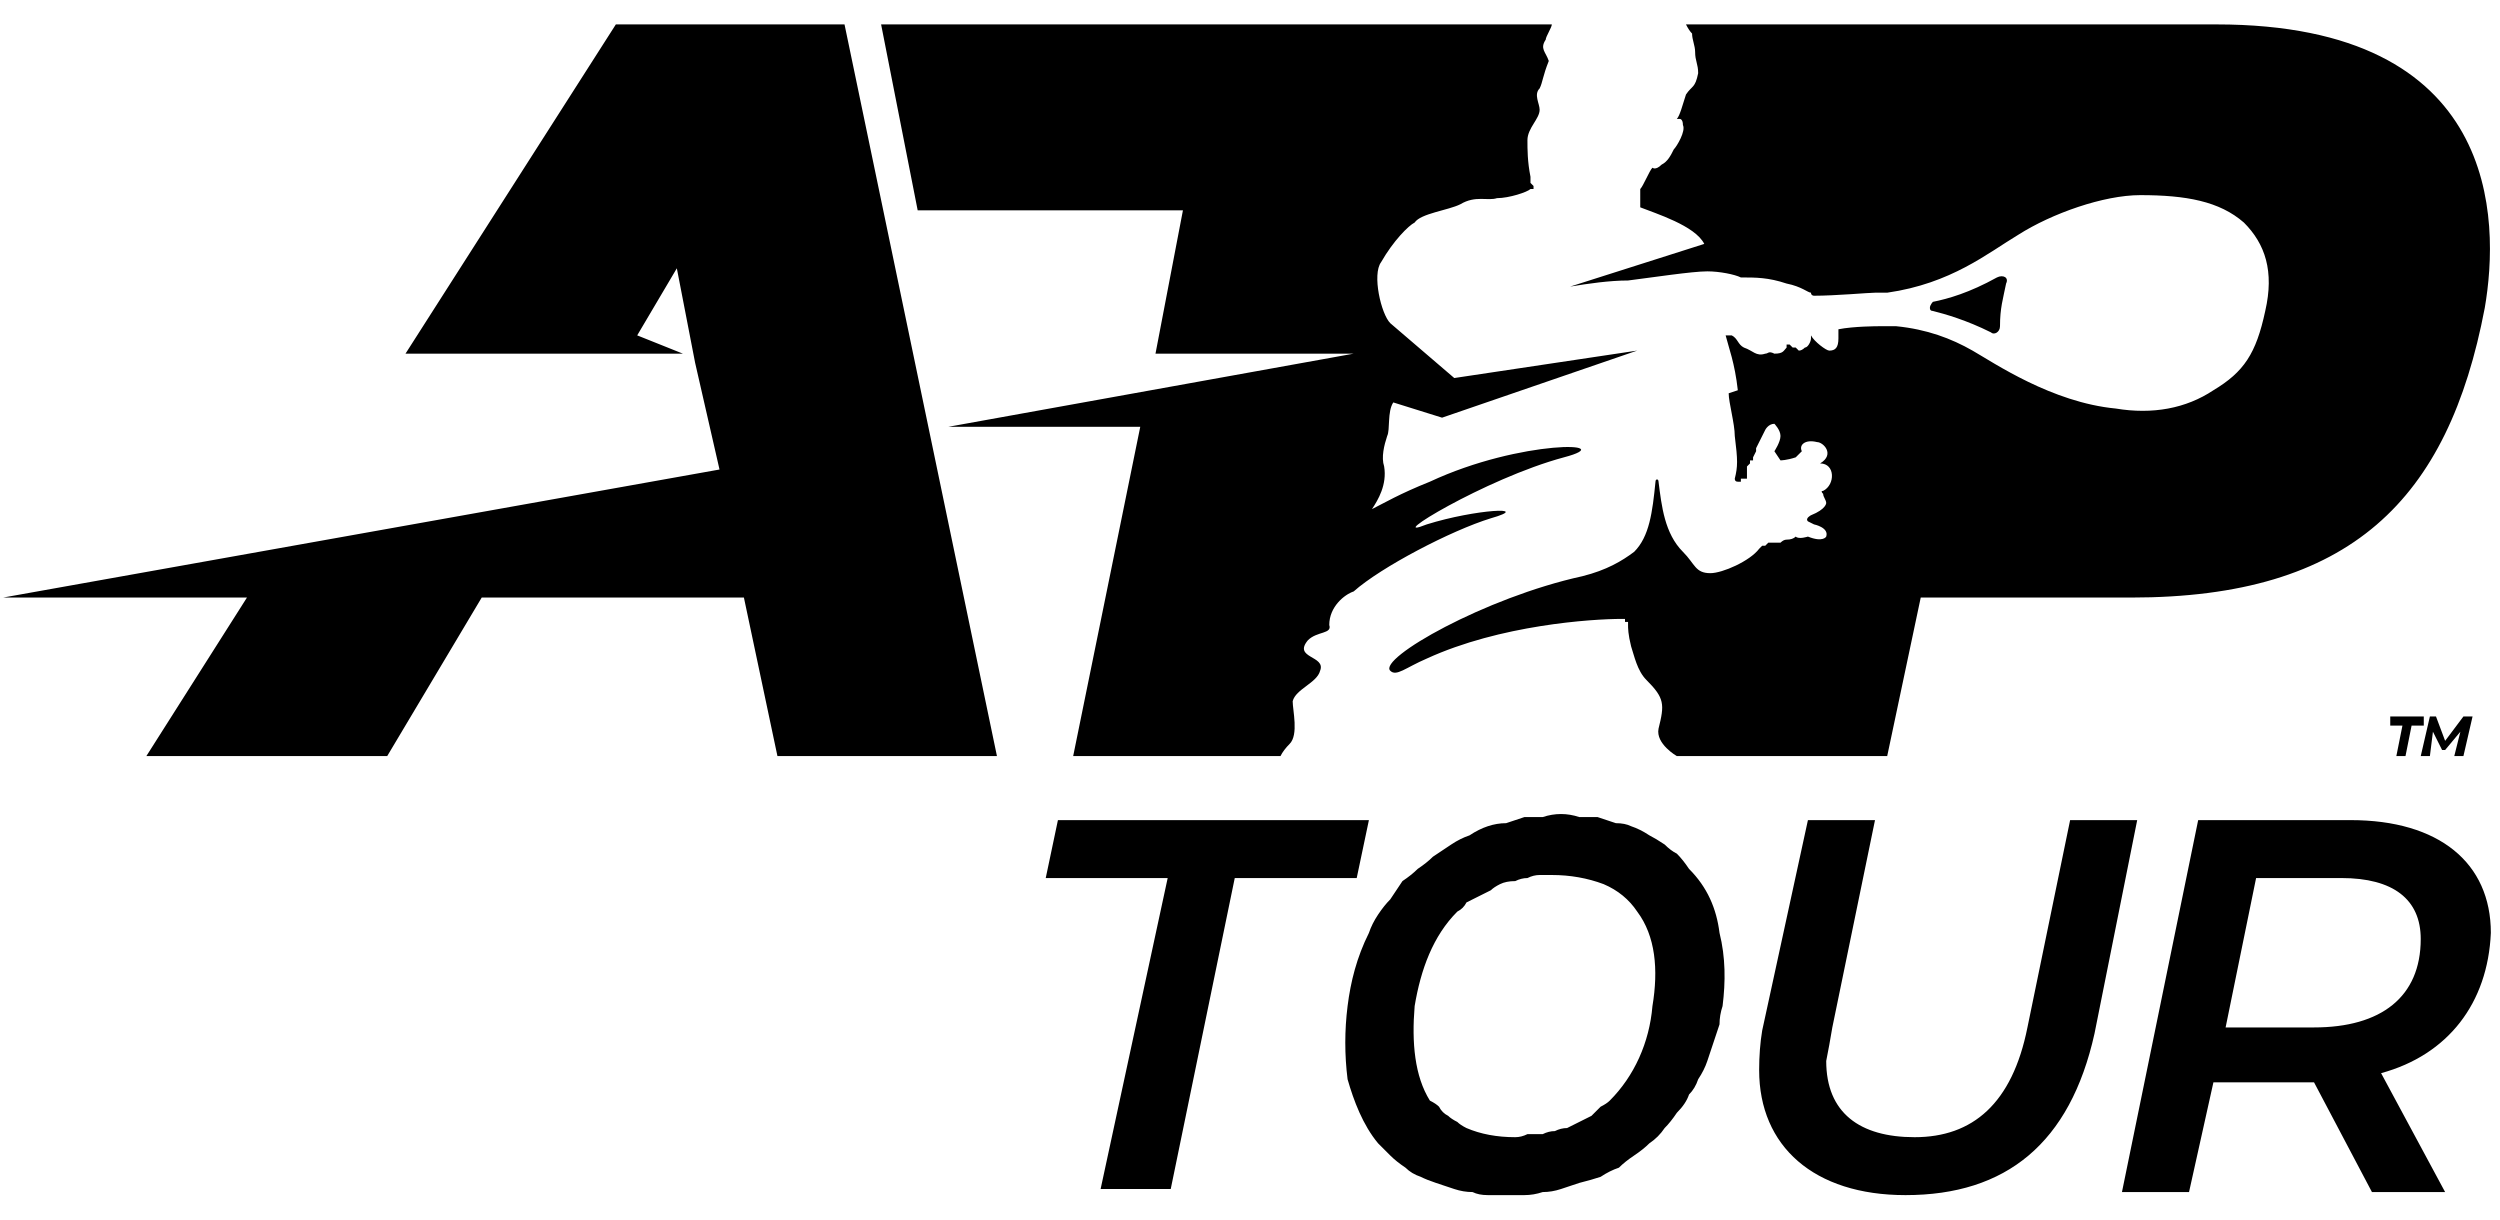 <svg version="1.2" xmlns="http://www.w3.org/2000/svg" viewBox="0 0 82 40" width="82" height="40">
	<title>logo-atptour-dark</title>
	<style>
		.s0 { fill: #000000 } 
	</style>
	<path fill-rule="evenodd" class="s0" d="m38.3 28.8h-4l0.4-1.9h10.2l-0.4 1.9h-4l-2.1 10.2h-2.3zm19.4 6.3q0-0.7 0.1-1.3l1.5-6.9h2.2l-1.4 6.8q-0.1 0.6-0.2 1.1c0 1.7 1.1 2.5 2.9 2.5 1.9 0 3.2-1.1 3.7-3.6l1.4-6.8h2.2l-1.4 7c-0.8 3.6-2.9 5.3-6.2 5.3-3 0-4.8-1.6-4.8-4.1zm20.4 0.1l2.1 3.9h-2.4l-1.9-3.6h-3.3l-0.8 3.6h-2.2l2.5-12.2h5c2.9 0 4.6 1.4 4.6 3.7-0.1 2.3-1.4 4-3.6 4.6zm1.3-4.4c0-1.3-0.9-2-2.6-2h-2.8l-1 4.9h2.9c2.2 0 3.5-1 3.5-2.9zm-22.9 2.2q-0.1 0.3-0.1 0.6-0.1 0.3-0.2 0.6-0.1 0.3-0.2 0.6-0.1 0.3-0.3 0.6-0.1 0.3-0.3 0.5-0.1 0.3-0.4 0.6-0.2 0.3-0.4 0.5-0.2 0.3-0.5 0.5-0.2 0.2-0.5 0.4-0.3 0.2-0.5 0.4-0.3 0.1-0.6 0.3-0.3 0.1-0.7 0.2-0.3 0.1-0.6 0.2-0.3 0.1-0.6 0.1-0.3 0.1-0.6 0.1-0.3 0-0.6 0-0.3 0-0.6 0-0.3 0-0.5-0.1-0.3 0-0.6-0.1-0.3-0.1-0.6-0.2-0.3-0.1-0.5-0.2-0.3-0.1-0.5-0.3-0.3-0.2-0.5-0.4-0.2-0.2-0.4-0.4c-0.5-0.6-0.8-1.4-1-2.1-0.1-0.8-0.1-1.6 0-2.4 0.1-0.8 0.3-1.6 0.7-2.4q0.1-0.3 0.3-0.6 0.2-0.3 0.4-0.5 0.2-0.3 0.4-0.6 0.3-0.2 0.5-0.4 0.3-0.2 0.5-0.4 0.3-0.2 0.6-0.4 0.3-0.2 0.6-0.3 0.3-0.2 0.6-0.3 0.3-0.1 0.6-0.1 0.3-0.1 0.6-0.2 0.3 0 0.6 0 0.3-0.1 0.6-0.1 0.3 0 0.6 0.1 0.3 0 0.6 0 0.3 0.1 0.6 0.2 0.3 0 0.5 0.1 0.3 0.1 0.6 0.3 0.2 0.1 0.5 0.3 0.2 0.2 0.4 0.3 0.2 0.2 0.4 0.5c0.6 0.6 0.9 1.3 1 2.1 0.2 0.8 0.2 1.6 0.1 2.4zm-2.3 0c0.2-1.2 0.1-2.3-0.5-3.1q-0.4-0.6-1.1-0.9-0.8-0.3-1.7-0.3-0.2 0-0.4 0-0.2 0-0.4 0.1-0.2 0-0.4 0.1-0.3 0-0.5 0.1-0.2 0.1-0.3 0.2-0.2 0.1-0.4 0.2-0.2 0.1-0.4 0.2-0.1 0.2-0.3 0.3c-0.8 0.8-1.2 1.9-1.4 3.1-0.1 1.2 0 2.3 0.5 3.1q0.2 0.1 0.3 0.2 0.1 0.2 0.3 0.3 0.1 0.1 0.3 0.2 0.1 0.1 0.3 0.2 0.7 0.3 1.6 0.3 0.2 0 0.4-0.1 0.3 0 0.5 0 0.2-0.1 0.4-0.1 0.2-0.1 0.4-0.1 0.2-0.1 0.4-0.2 0.2-0.1 0.4-0.2 0.1-0.1 0.3-0.3 0.2-0.1 0.3-0.2c0.8-0.8 1.3-1.9 1.4-3.1zm27.3-22.9c-1.2 6.3-4.4 9.5-11.6 9.5h-6.9l-1.1 5.2h-6.9c0 0-0.7-0.4-0.6-0.9 0.2-0.8 0.2-1-0.4-1.6-0.3-0.3-0.4-0.8-0.5-1.1-0.1-0.4-0.1-0.6-0.1-0.7q0-0.1 0-0.1 0 0-0.1 0 0 0 0-0.1 0 0-0.1 0c-1 0-4 0.2-6.4 1.3-0.7 0.3-1 0.6-1.2 0.4-0.4-0.4 3.1-2.4 6.3-3.1 0.8-0.2 1.3-0.5 1.7-0.8 0.5-0.5 0.6-1.3 0.7-2.3 0-0.1 0.1-0.1 0.1 0 0.1 0.8 0.2 1.7 0.8 2.3 0.4 0.4 0.4 0.7 0.9 0.7 0.4 0 1.3-0.4 1.6-0.8q0 0 0 0 0 0 0.1-0.1 0 0 0 0 0.1 0 0.1 0 0 0 0.1-0.1 0.1 0 0.2 0 0.1 0 0.2 0 0.1-0.1 0.2-0.1 0.2 0 0.3-0.1c0.1 0.1 0.4 0 0.4 0 0.5 0.2 0.6 0 0.6 0 0.1-0.3-0.4-0.4-0.4-0.4q-0.2-0.1-0.2-0.1c-0.1-0.1 0.1-0.2 0.1-0.2 0.5-0.2 0.5-0.4 0.5-0.4 0-0.1-0.1-0.2-0.1-0.3q-0.1-0.1 0-0.1c0.4-0.2 0.4-0.9-0.1-0.9q-0.1 0 0 0c0.5-0.3 0.1-0.7-0.1-0.7-0.4-0.1-0.6 0.1-0.5 0.3q-0.2 0.2-0.2 0.2c-0.3 0.1-0.5 0.1-0.5 0.1l-0.2-0.3c0 0 0.2-0.3 0.2-0.5 0-0.2-0.2-0.4-0.2-0.4-0.2 0-0.3 0.2-0.3 0.2l-0.3 0.6q0 0 0 0 0 0 0 0 0 0 0 0.1 0 0 0 0l-0.1 0.2q0 0 0 0 0 0.1 0 0.1 0 0 0 0 0 0-0.1 0 0 0 0 0.1-0.1 0.1-0.1 0.1 0 0.1 0 0.1 0 0.1 0 0.1 0 0.1 0 0.2-0.1 0-0.1 0 0 0-0.1 0 0 0 0 0.1-0.1 0-0.1 0-0.1 0-0.1-0.1c0.1-0.4 0.1-0.6 0-1.4 0-0.4-0.2-1.1-0.2-1.4q0 0 0 0 0 0 0 0 0 0 0 0 0 0 0 0l0.3-0.1q0 0 0 0 0 0 0 0 0 0 0 0 0 0 0 0c-0.1-0.9-0.3-1.4-0.4-1.8 0.1 0 0.1 0 0.2 0 0.2 0.1 0.2 0.3 0.4 0.4 0.3 0.1 0.4 0.3 0.7 0.2 0.1 0 0.1-0.1 0.3 0 0.3 0 0.3-0.1 0.4-0.2q0-0.1 0-0.1 0 0 0 0 0.1 0 0.1 0 0 0 0 0 0.1 0.1 0.1 0.1 0.1 0 0.1 0 0.1 0.1 0.1 0.1 0.1 0 0.2-0.1c0.1 0 0.2-0.2 0.2-0.3q0 0 0-0.1c0 0 0 0 0 0 0.1 0.2 0.5 0.5 0.6 0.5 0.2 0 0.3-0.1 0.3-0.4 0 0 0-0.1 0-0.3 0.5-0.1 1.3-0.1 1.3-0.1q0.1 0 0.2 0 0 0 0.1 0 0.1 0 0.2 0 0 0 0.1 0c1 0.1 1.8 0.4 2.5 0.8 0.7 0.4 2.6 1.7 4.7 1.9 1.2 0.2 2.3 0 3.2-0.6 1-0.6 1.4-1.2 1.7-2.6 0.3-1.3 0-2.2-0.7-2.9-0.8-0.7-1.9-0.9-3.4-0.9-1.2 0-2.9 0.6-4 1.3-1 0.6-2.2 1.6-4.3 1.9-0.1 0-0.3 0-0.4 0-0.2 0-1.3 0.1-2 0.1 0 0-0.1 0-0.1-0.1-0.1 0-0.3-0.2-0.8-0.3-0.6-0.2-1-0.2-1.5-0.2-0.2-0.1-0.7-0.2-1.1-0.2-0.5 0-1.8 0.2-2.6 0.3-0.6 0-1.3 0.1-1.9 0.2l4.4-1.4c-0.3-0.6-1.6-1-2.1-1.2q0 0 0 0 0 0 0-0.1 0 0 0 0 0 0 0 0c0-0.1 0-0.3 0-0.5 0.1-0.1 0.3-0.6 0.4-0.7 0 0 0.1 0.1 0.3-0.1 0.2-0.1 0.3-0.3 0.4-0.5 0.1-0.1 0.4-0.6 0.3-0.8 0-0.2-0.1-0.2-0.1-0.2q-0.1 0-0.1 0c0.1-0.1 0.2-0.5 0.3-0.8 0.2-0.3 0.3-0.2 0.4-0.7 0-0.3-0.1-0.4-0.1-0.7 0-0.2-0.1-0.4-0.1-0.6q-0.1-0.1-0.2-0.3h17.4c9.3 0 9.3 6.4 8.8 9.3zm-46.3 14.7l2.2-10.8h-6.3l13.3-2.4h-6.5l0.9-4.7h-8.7l-1.2-6.1h22c0 0.1-0.2 0.4-0.2 0.5-0.2 0.3 0 0.4 0.1 0.7-0.2 0.5-0.2 0.7-0.3 0.9-0.2 0.2 0 0.5 0 0.7 0 0.3-0.4 0.6-0.4 1 0 0.3 0 0.7 0.1 1.2q0 0 0 0.1 0 0 0 0.1 0 0 0.1 0.1 0 0 0 0.1 0 0 0 0 0 0 0 0 0 0-0.1 0 0 0 0 0c-0.1 0.1-0.7 0.3-1.1 0.3-0.3 0.1-0.7-0.1-1.2 0.2-0.4 0.2-1.3 0.3-1.5 0.6-0.2 0.1-0.7 0.6-1.1 1.3-0.3 0.4 0 1.7 0.3 2l2.1 1.8 6-0.9-6.4 2.2-1.6-0.5q0 0 0 0 0 0 0 0 0 0 0 0 0 0 0 0c-0.2 0.3-0.1 0.9-0.2 1.1-0.1 0.3-0.2 0.7-0.1 1 0.1 0.6-0.2 1.1-0.4 1.4q0 0 0 0c0.4-0.2 0.9-0.5 1.9-0.9 3-1.4 6.3-1.3 4.4-0.8-2.6 0.7-6 2.8-4.5 2.2 1.6-0.5 3.5-0.6 2.1-0.2-1.3 0.4-3.6 1.6-4.5 2.4-0.3 0.1-0.8 0.5-0.8 1.1 0.1 0.3-0.4 0.2-0.7 0.5-0.5 0.6 0.6 0.5 0.4 1-0.1 0.4-0.8 0.6-0.9 1 0 0.3 0.2 1.1-0.1 1.4q-0.2 0.2-0.3 0.4zm28.2-14.6q-0.1 0-0.1-0.1c0-0.1 0.1-0.2 0.1-0.2 0.5-0.1 1.2-0.3 2.1-0.8 0.2-0.1 0.4 0 0.3 0.2-0.1 0.5-0.2 0.8-0.2 1.4 0 0.2-0.2 0.3-0.3 0.2-0.8-0.4-1.5-0.6-1.9-0.7zm-35.7-9.4l5 24h-7.2l-1.1-5.2h-8.6l-3.1 5.2h-7.9l3.3-5.2h-8l23.5-4.2-0.8-3.5-0.6-3.1-1.3 2.2 1.5 0.6h-9.1l6.9-10.8zm53.4 22.7l-0.3 1.3h-0.3l0.2-0.8-0.5 0.6h-0.1l-0.3-0.6-0.1 0.8h-0.3l0.3-1.3h0.2l0.3 0.8 0.6-0.8c0 0 0.3 0 0.3 0zm-2.3 0.3q0 0 0 0zm-0.4 0v-0.3h1.1v0.3h-0.4l-0.2 1h-0.3c0 0 0.2-1 0.2-1z"/>
</svg>